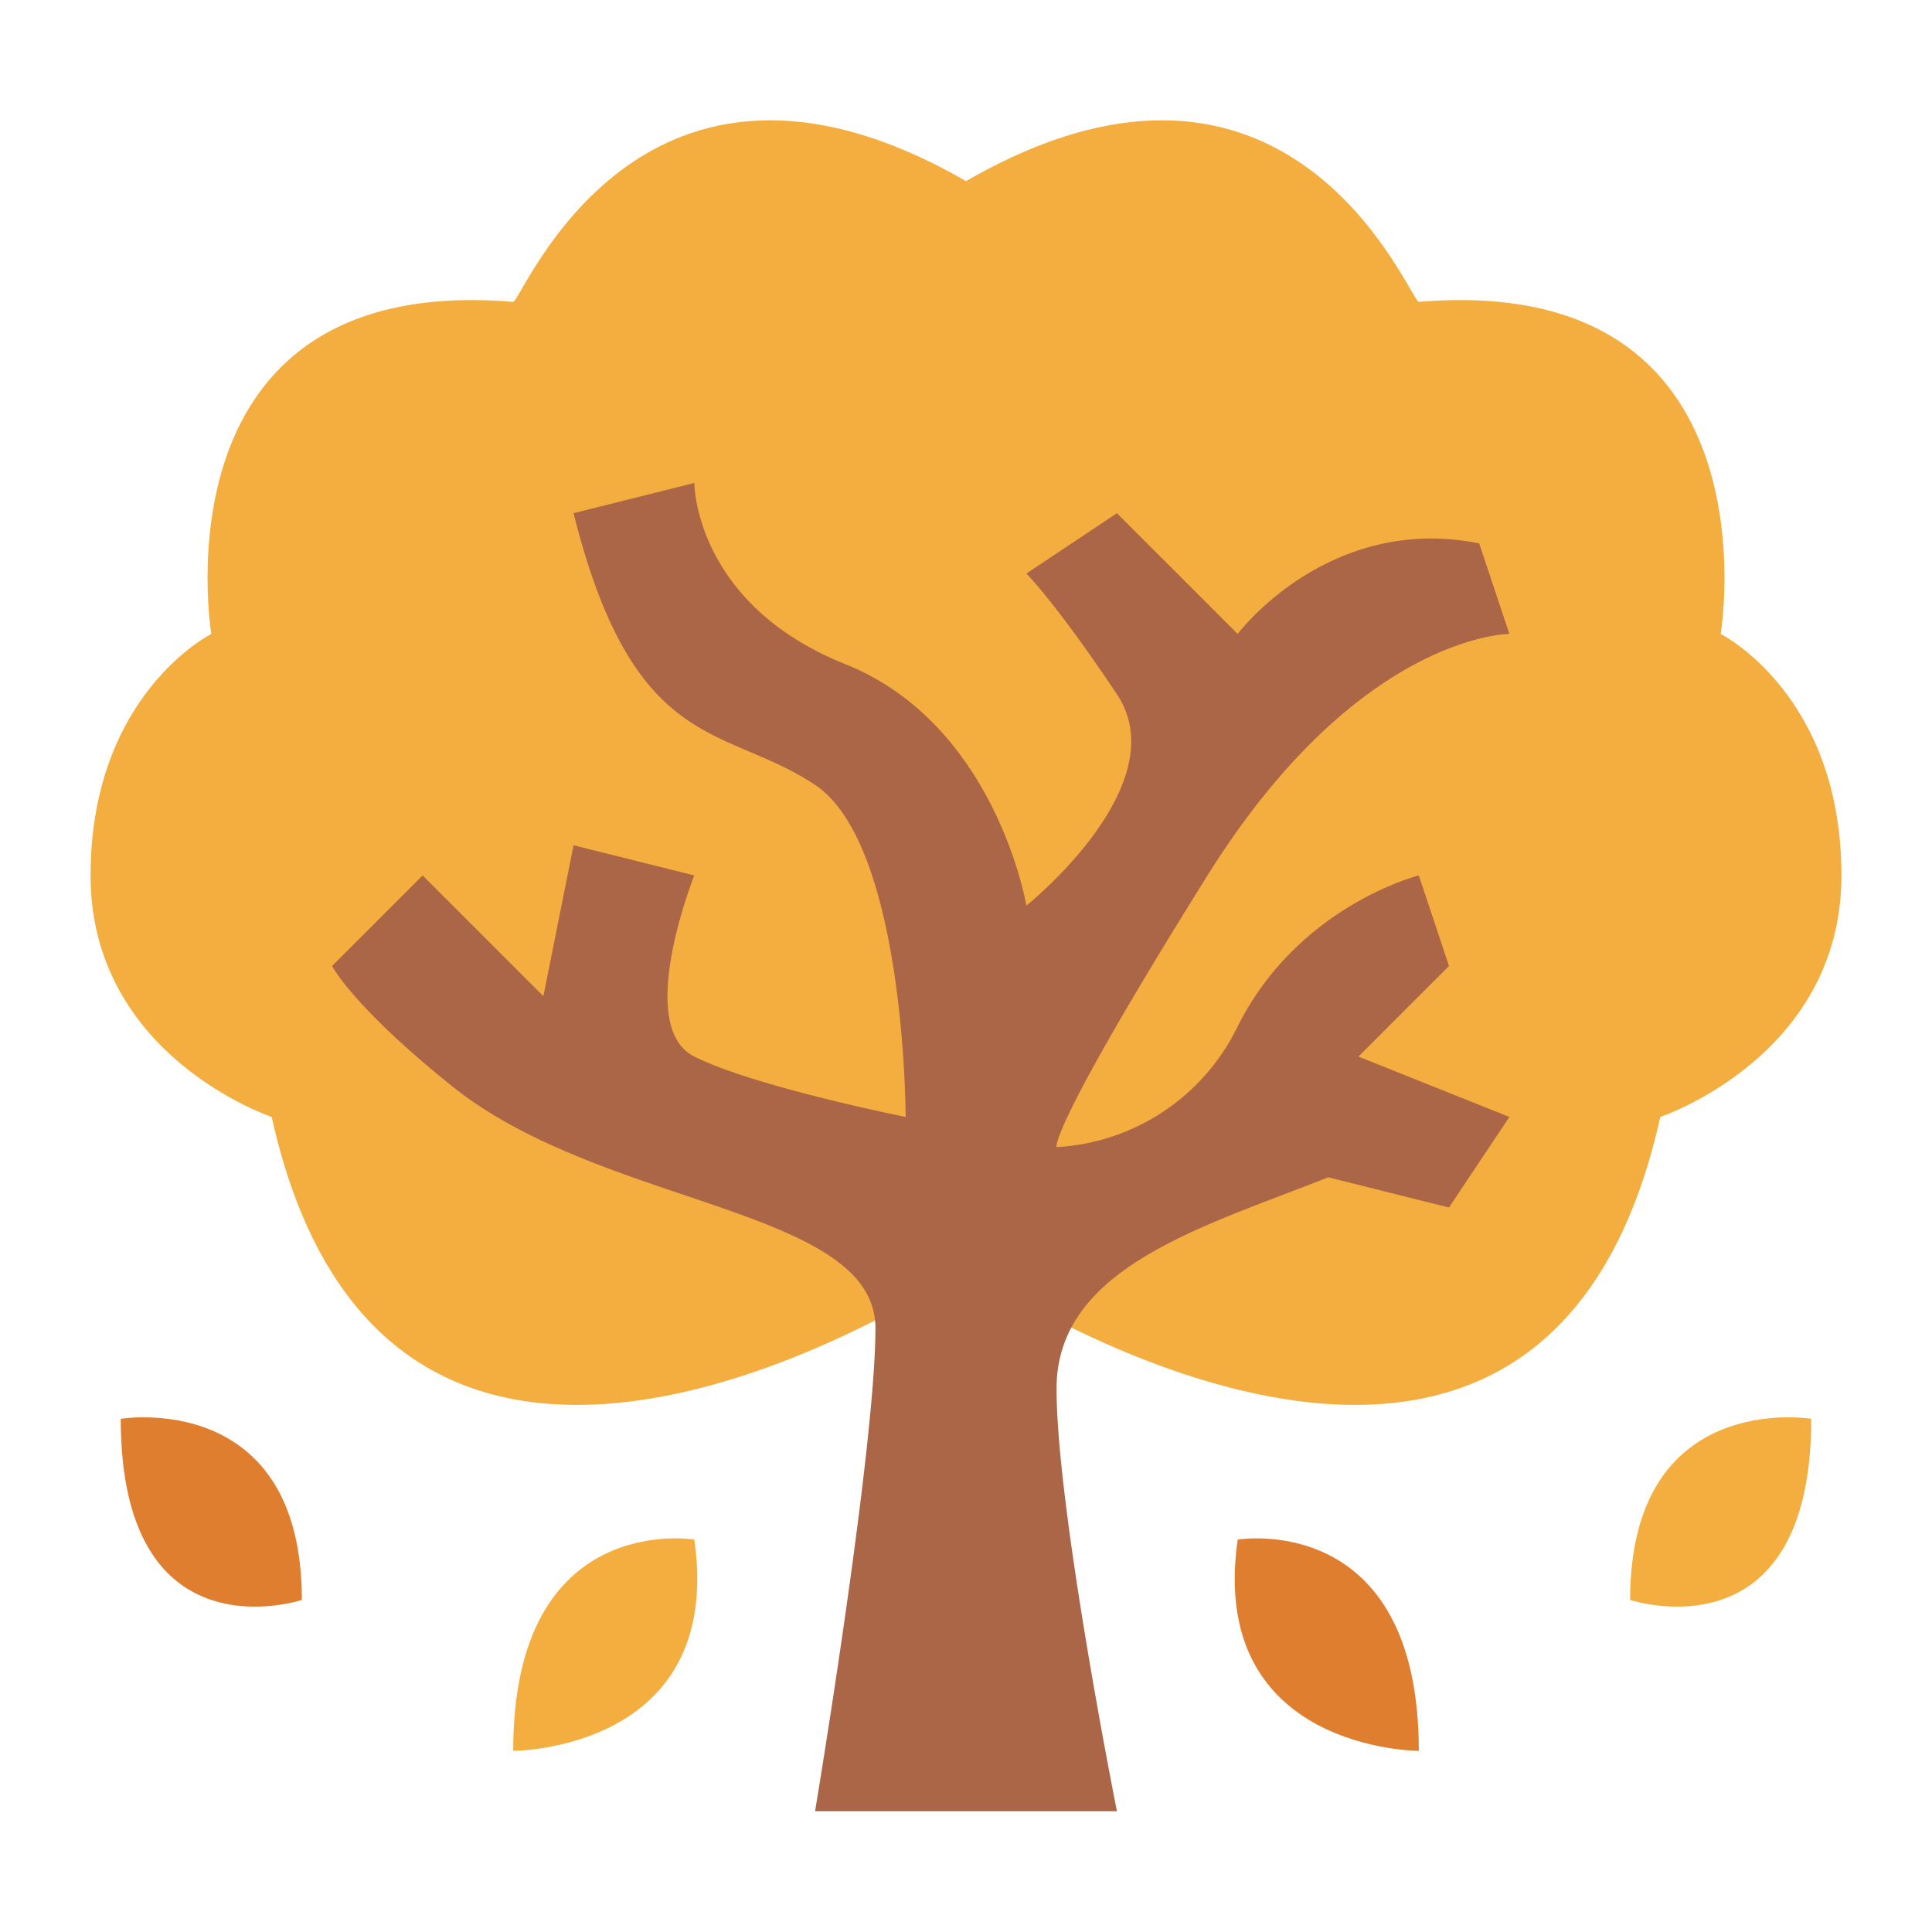 <svg id="Flat" height="512" viewBox="0 0 512 512" width="512" xmlns="http://www.w3.org/2000/svg"><path d="m488 232c0 48-48 64-48 64-32 144-184 40-184 40s-152 104-184-40c0 0-48-16-48-64s32-64 32-64-16-96 80-88c2.57-.59 33.71-81.72 120-32 86.29-49.72 117.43 31.41 120 32 96-8 80 88 80 88s32 16 32 64z" fill="#f4ae40"/><path d="m216 480s16-96 16-128-72-32-112-64c-26.5-21.2-32-32-32-32l24-24 32 32 8-40 32 8s-16 40 0 48 56 16 56 16 0-72-24-88-48-8-64-72l32-8s0 32 40 48 48 64 48 64 40-32 24-56-24-32-24-32l24-16 32 32s24-32 64-24l8 24s-40 0-80 64c-42.4 67.84-40 72-40 72a56.838 56.838 0 0 0 48-32c16-32 48-40 48-40l8 24-24 24 40 16-16 24-32-8c-33.558 13.278-72 24-72 56s16 112 16 112z" fill="#ab6647"/><path d="m32 376s48-8 48 48c0 0-48 16-48-48z" fill="#e07e30"/><path d="m184 408s-48-8-48 56c0 0 56 0 48-56z" fill="#f4ae40"/><path d="m480 376s-48-8-48 48c0 0 48 16 48-48z" fill="#f4ae40"/><path d="m328 408s48-8 48 56c0 0-56 0-48-56z" fill="#e07e30"/></svg>